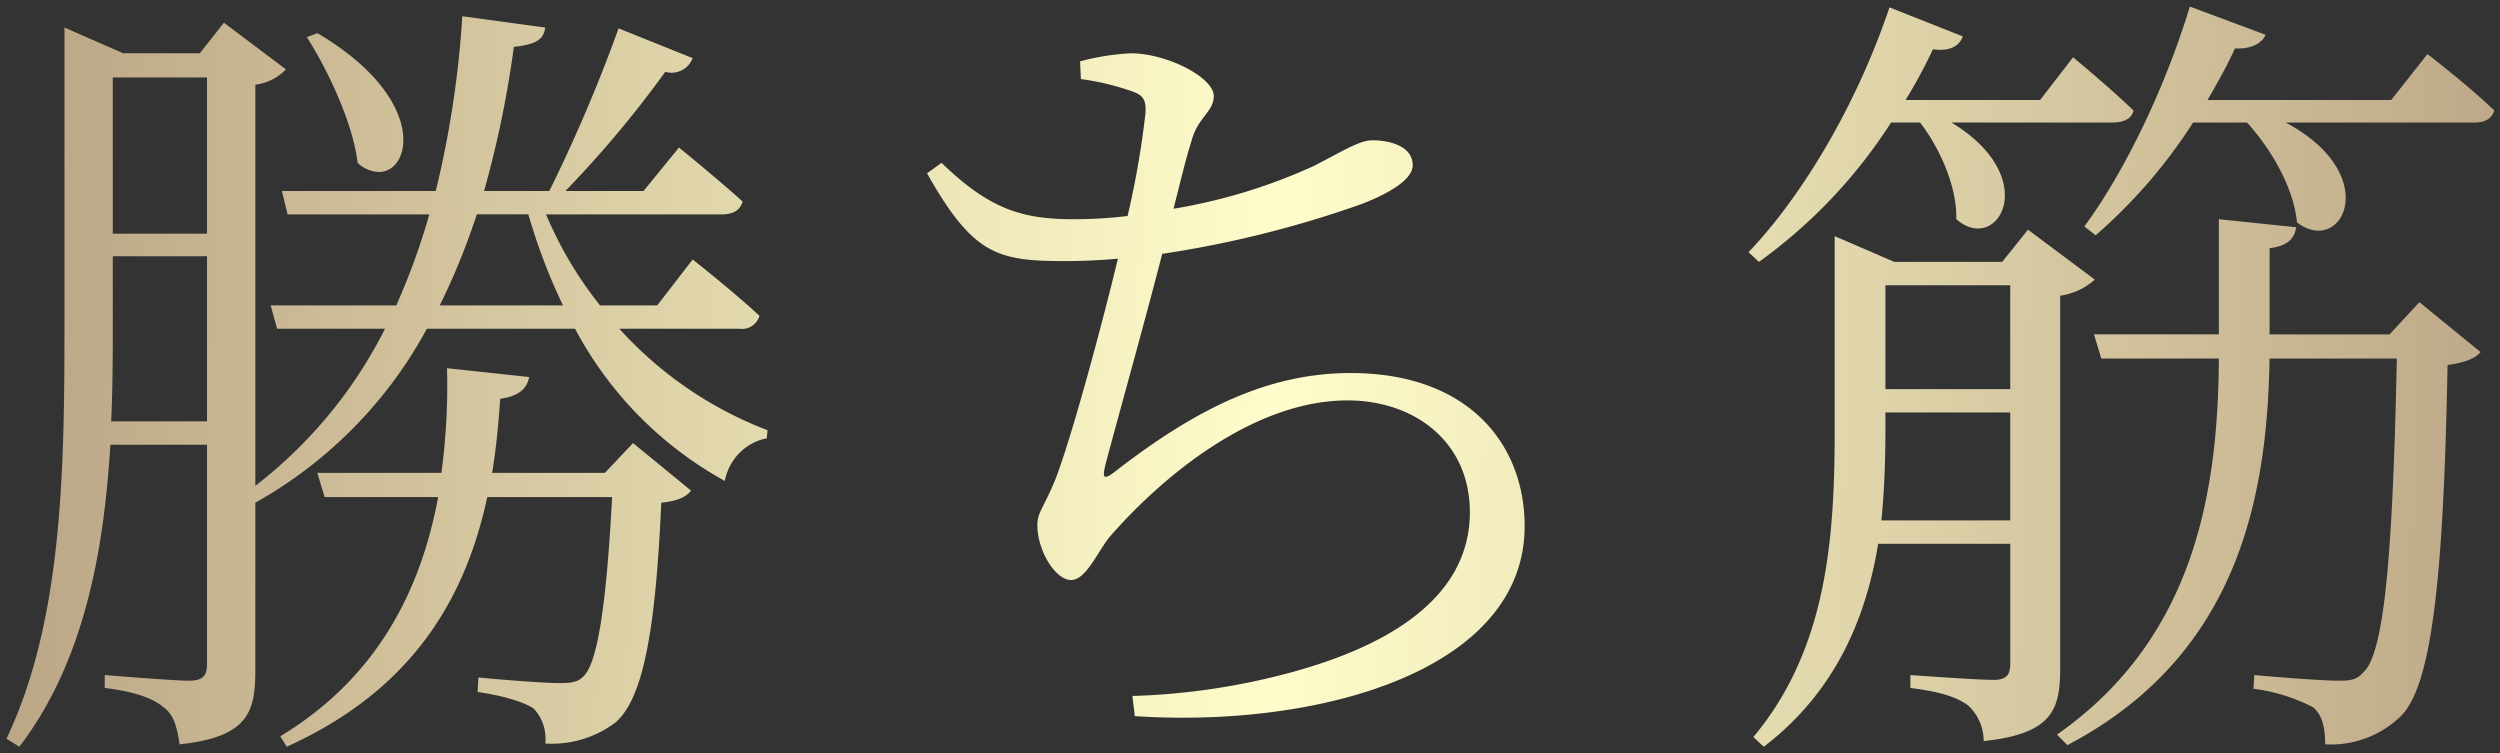 <svg xmlns="http://www.w3.org/2000/svg" xmlns:xlink="http://www.w3.org/1999/xlink" width="248.33" height="74.838" viewBox="0 0 248.33 74.838">
  <rect x="0" y="0" width="248.33" height="74.838" fill="#333333" stroke="none"/>
  <defs>
    <linearGradient id="linear-gradient" x1="0.012" y1="0.683" x2="1" y2="0.69" gradientUnits="objectBoundingBox">
      <stop offset="0" stop-color="#bca786"/>
      <stop offset="0.5" stop-color="#fffdcb"/>
      <stop offset="1" stop-color="#bca786"/>
    </linearGradient>
  </defs>
  <path id="交差_1" data-name="交差 1" d="M-2685.24,97.36c7.36-8.8,8.08-19.84,8.08-30.64V47.6l5.92,2.56h10.72l2.56-3.2,6.64,4.96a6.561,6.561,0,0,1-3.44,1.6V90.56c0,4.081-.8,6.48-7.6,7.2a4.831,4.831,0,0,0-1.519-3.52c-1.041-.8-2.641-1.36-5.76-1.759V91.2s6.639.481,8.24.481c1.28,0,1.68-.481,1.68-1.6V78.16h-13.12c-1.2,7.28-4.16,14.64-11.36,20.16Zm13.12-30.721c0,2.88-.08,6-.4,9.2h12.8V65.12h-12.4Zm0-3.839h12.4V52.48h-12.4Zm-159.44,34.48c9.52-5.76,13.92-14.32,15.681-23.76h-11.281l-.72-2.4h12.32a64.287,64.287,0,0,0,.56-10.4l8.16.879c-.24,1.281-1.2,1.921-2.88,2.16-.16,2.48-.4,4.961-.8,7.36h11.2l2.8-2.96,5.76,4.721c-.48.64-1.361,1.039-2.96,1.2-.561,12.88-1.841,19.52-4.56,21.84a10.461,10.461,0,0,1-6.96,2.08,4.389,4.389,0,0,0-1.121-3.44c-.959-.72-3.36-1.36-5.6-1.68l.08-1.44c2.4.24,6.64.56,8,.56,1.2,0,1.84-.08,2.4-.64,1.439-1.28,2.319-7.2,2.879-17.84H-2811c-2.16,10-7.36,19.12-19.921,24.8Zm-27.2.24c5.68-11.921,5.76-27.281,5.76-41.76V26.88l5.84,2.56h7.6l2.4-3.04,6.161,4.64a5.126,5.126,0,0,1-3.04,1.52V72.4a45.545,45.545,0,0,0,12.88-15.6h-10.72l-.64-2.32h12.479a67.3,67.3,0,0,0,3.281-9.04h-14.081l-.56-2.32h15.28a98.973,98.973,0,0,0,2.64-17.36l8.24,1.121c-.16,1.12-.8,1.679-3.12,1.92a103.583,103.583,0,0,1-2.96,14.32h6.48a154.2,154.2,0,0,0,6.88-16.159l7.359,2.959a2.241,2.241,0,0,1-2.72,1.361,107.814,107.814,0,0,1-9.92,11.839h7.76l3.52-4.32s3.84,3.12,6.321,5.36c-.24.879-.96,1.28-2.081,1.28h-17.439a37.982,37.982,0,0,0,5.36,9.04h5.68l3.52-4.559s4.161,3.28,6.64,5.6a1.817,1.817,0,0,1-2,1.28h-11.92a38.214,38.214,0,0,0,14.719,10.08l-.08.8a5.286,5.286,0,0,0-4.16,4.24,37.117,37.117,0,0,1-14.88-15.12H-2817a43.61,43.61,0,0,1-17.04,17.28V90.72c0,4.16-.72,6.64-7.52,7.36-.24-1.6-.56-2.96-1.6-3.68-1.041-.88-2.721-1.52-5.84-1.92V91.2s6.88.561,8.32.561,1.84-.481,1.84-1.68V68.32h-9.6c-.64,10.48-2.561,21.52-9.041,30Zm10.56-41.76c0,3.28,0,6.719-.159,10.239h9.519V49.6h-9.36Zm32.48-1.281h12.24a57.4,57.4,0,0,1-3.44-9.04h-5.12A68.861,68.861,0,0,1-2815.72,54.48Zm-32.48-7.12h9.36V31.84h-9.36Zm193.12,49.76c13.84-9.68,16-24.48,16.08-37.36h-11.68l-.72-2.4h12.4V45.92l7.68.8c-.16,1.04-.72,1.84-2.64,2.08v8.56h11.92l2.96-3.2,6.08,4.96c-.561.64-1.52,1.04-3.281,1.28-.4,21.44-1.6,31.68-4.559,34.8a9.949,9.949,0,0,1-7.6,2.88c0-1.52-.239-2.88-1.2-3.68a17.829,17.829,0,0,0-5.92-1.84l.08-1.36c2.64.24,6.88.561,8.4.561,1.36,0,1.841-.16,2.48-.88,2.08-2,2.88-12.08,3.28-31.12h-12.64c-.24,13.36-2.88,29.36-20.08,38.4Zm-91.6-1.84-.239-2a67.8,67.8,0,0,0,15.68-2.319c14.16-3.84,17.84-10.24,17.84-15.92,0-7.04-5.52-11.12-12.16-11.12-8.88,0-17.76,6.881-23.52,13.441-1.2,1.36-2.4,4.4-3.92,4.4-1.6,0-3.36-2.959-3.36-5.44,0-1.28.56-1.6,1.76-4.48,1.68-4.32,4.72-15.68,6.24-22q-2.64.24-5.28.239c-6.72,0-9.12-.64-13.68-8.719l1.44-1.04c4.64,4.48,7.84,5.6,13.04,5.6a44.011,44.011,0,0,0,5.441-.319,87.179,87.179,0,0,0,1.76-10.08c.16-1.6-.321-2-1.6-2.4a25.137,25.137,0,0,0-4.8-1.12l-.08-1.76a23.526,23.526,0,0,1,5.04-.8c3.6,0,8.24,2.4,8.24,4.24,0,1.6-1.6,2.08-2.239,4.56-.56,1.759-1.041,3.84-1.76,6.64a55.368,55.368,0,0,0,13.92-4.24c2.96-1.52,4.559-2.56,5.84-2.56,1.679,0,4,.56,4,2.48,0,1.36-2.16,2.72-5.04,3.839a106.413,106.413,0,0,1-19.84,4.96c-1.6,6.241-4.32,16-5.521,20.48-.48,1.84-.48,2.24,1.281.8,7.439-5.68,14.559-9.44,22.96-9.44,11.76,0,17.28,7.12,17.28,15.2,0,13.159-17.1,19.036-33.969,19.036C-2743.519,95.436-2745.108,95.384-2746.68,95.28Zm60.961-46.08c5.279-5.521,10.72-14.56,14-24.321l7.28,2.88c-.32.96-1.28,1.52-2.96,1.281a50.514,50.514,0,0,1-2.72,5.04h13.361l3.28-4.24s3.68,3.039,6,5.279c-.16.8-.96,1.2-2.081,1.2h-16c9.12,5.52,4.56,13.2.48,9.6.08-3.28-1.68-7.12-3.6-9.6h-2.88a50.79,50.79,0,0,1-13.12,13.839Zm33.359-2.561c3.84-5.2,7.92-13.44,10.48-21.839l7.52,2.8c-.32.8-1.36,1.44-3.039,1.36-.8,1.759-1.76,3.44-2.721,5.12h18.24l3.6-4.56s4.16,3.2,6.64,5.6c-.24.8-.88,1.2-2,1.2h-18.72c9.76,5.2,5.6,13.36,1.12,9.92-.321-3.44-2.56-7.28-4.96-9.92h-5.36a51.74,51.74,0,0,1-9.679,11.2Zm-171.519-6.32c-.481-4-2.96-9.2-5.04-12.48l1.04-.4c10.9,6.421,9.447,13.794,6.1,13.793A3.256,3.256,0,0,1-2823.88,40.32Z" transform="translate(2859.403 -24.146)" stroke="rgba(0,0,0,0)" stroke-width="1" fill="url(#linear-gradient)"/>
</svg>
